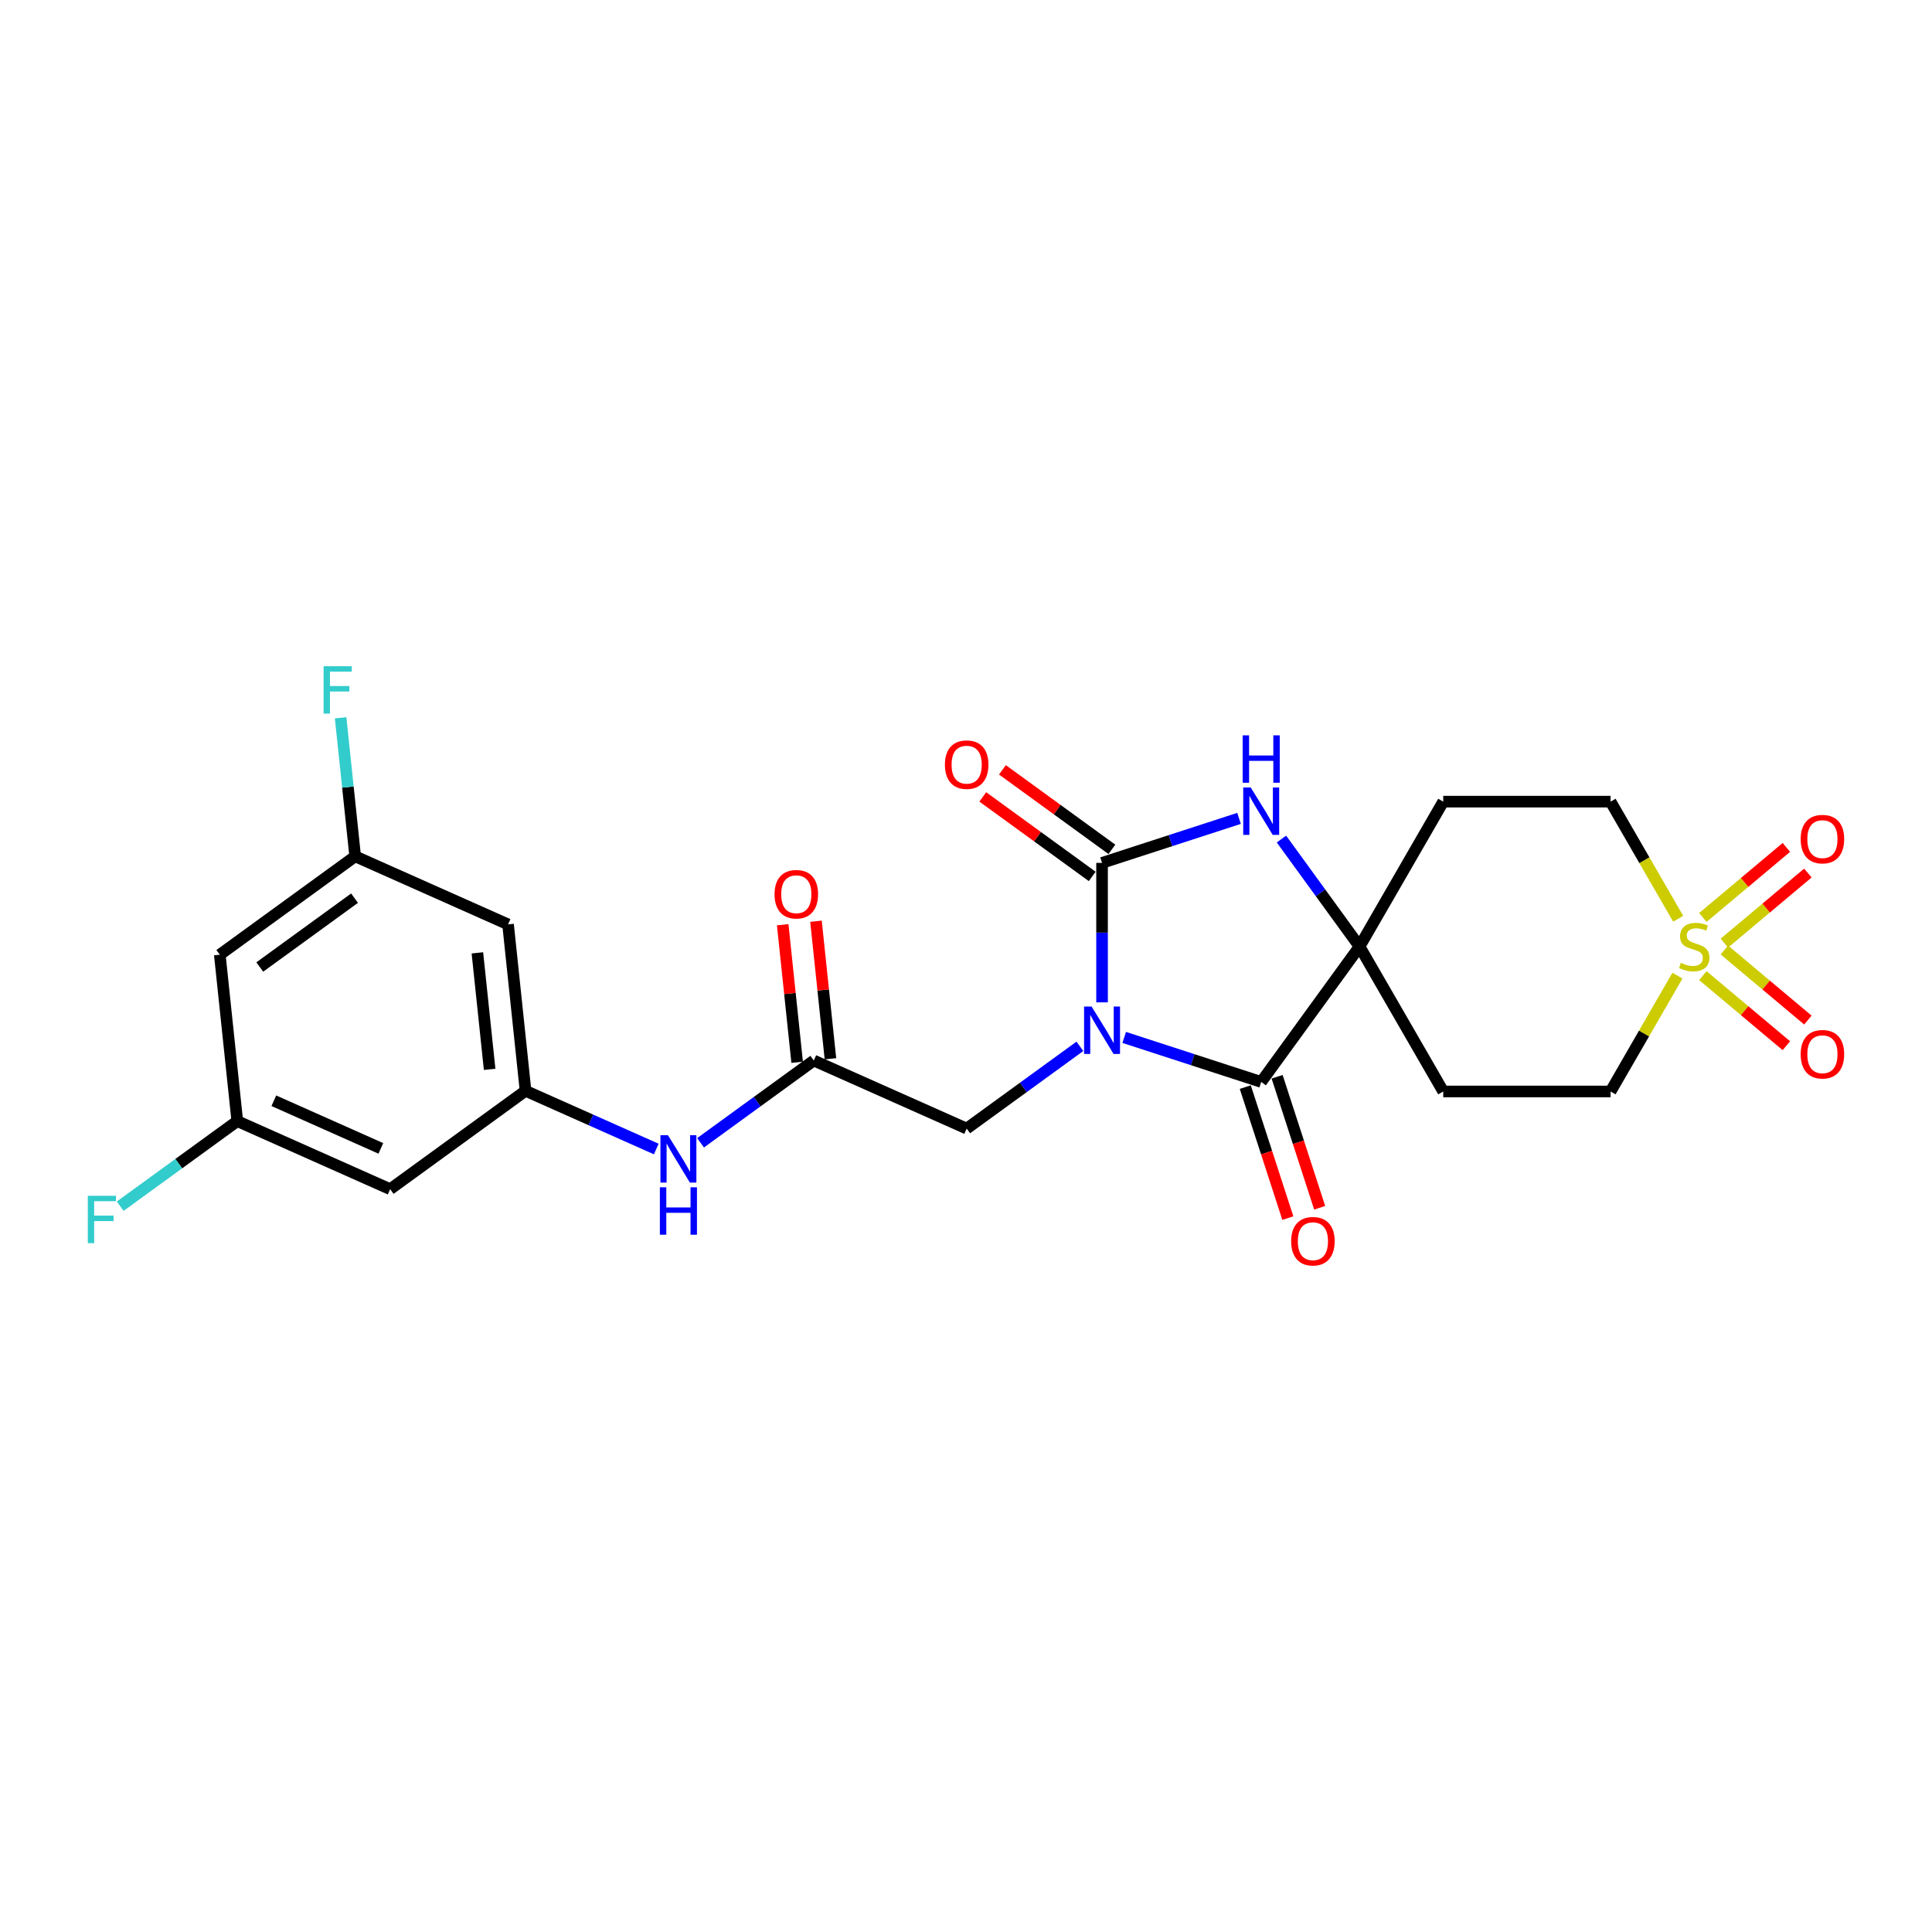 <?xml version='1.0' encoding='iso-8859-1'?>
<svg version='1.1' baseProfile='full'
              xmlns='http://www.w3.org/2000/svg'
                      xmlns:rdkit='http://www.rdkit.org/xml'
                      xmlns:xlink='http://www.w3.org/1999/xlink'
                  xml:space='preserve'
width='1000px' height='1000px' viewBox='0 0 1000 1000'>
<!-- END OF HEADER -->
<rect style='opacity:1.0;fill:#FFFFFF;stroke:none' width='1000' height='1000' x='0' y='0'> </rect>
<path class='bond-0' d='M 570.419,518.813 L 570.419,482.721' style='fill:none;fill-rule:evenodd;stroke:#0000FF;stroke-width:6px;stroke-linecap:butt;stroke-linejoin:miter;stroke-opacity:1' />
<path class='bond-0' d='M 570.419,482.721 L 570.419,446.628' style='fill:none;fill-rule:evenodd;stroke:#000000;stroke-width:6px;stroke-linecap:butt;stroke-linejoin:miter;stroke-opacity:1' />
<path class='bond-1' d='M 581.886,536.969 L 617.34,548.489' style='fill:none;fill-rule:evenodd;stroke:#0000FF;stroke-width:6px;stroke-linecap:butt;stroke-linejoin:miter;stroke-opacity:1' />
<path class='bond-1' d='M 617.34,548.489 L 652.794,560.009' style='fill:none;fill-rule:evenodd;stroke:#000000;stroke-width:6px;stroke-linecap:butt;stroke-linejoin:miter;stroke-opacity:1' />
<path class='bond-2' d='M 558.951,541.575 L 529.648,562.865' style='fill:none;fill-rule:evenodd;stroke:#0000FF;stroke-width:6px;stroke-linecap:butt;stroke-linejoin:miter;stroke-opacity:1' />
<path class='bond-2' d='M 529.648,562.865 L 500.346,584.154' style='fill:none;fill-rule:evenodd;stroke:#000000;stroke-width:6px;stroke-linecap:butt;stroke-linejoin:miter;stroke-opacity:1' />
<path class='bond-3' d='M 570.419,446.628 L 605.873,435.109' style='fill:none;fill-rule:evenodd;stroke:#000000;stroke-width:6px;stroke-linecap:butt;stroke-linejoin:miter;stroke-opacity:1' />
<path class='bond-3' d='M 605.873,435.109 L 641.326,423.589' style='fill:none;fill-rule:evenodd;stroke:#0000FF;stroke-width:6px;stroke-linecap:butt;stroke-linejoin:miter;stroke-opacity:1' />
<path class='bond-4' d='M 575.51,439.621 L 547.186,419.043' style='fill:none;fill-rule:evenodd;stroke:#000000;stroke-width:6px;stroke-linecap:butt;stroke-linejoin:miter;stroke-opacity:1' />
<path class='bond-4' d='M 547.186,419.043 L 518.862,398.464' style='fill:none;fill-rule:evenodd;stroke:#FF0000;stroke-width:6px;stroke-linecap:butt;stroke-linejoin:miter;stroke-opacity:1' />
<path class='bond-4' d='M 565.328,453.636 L 537.004,433.057' style='fill:none;fill-rule:evenodd;stroke:#000000;stroke-width:6px;stroke-linecap:butt;stroke-linejoin:miter;stroke-opacity:1' />
<path class='bond-4' d='M 537.004,433.057 L 508.68,412.479' style='fill:none;fill-rule:evenodd;stroke:#FF0000;stroke-width:6px;stroke-linecap:butt;stroke-linejoin:miter;stroke-opacity:1' />
<path class='bond-5' d='M 652.794,560.009 L 703.705,489.936' style='fill:none;fill-rule:evenodd;stroke:#000000;stroke-width:6px;stroke-linecap:butt;stroke-linejoin:miter;stroke-opacity:1' />
<path class='bond-6' d='M 644.557,562.685 L 655.573,596.589' style='fill:none;fill-rule:evenodd;stroke:#000000;stroke-width:6px;stroke-linecap:butt;stroke-linejoin:miter;stroke-opacity:1' />
<path class='bond-6' d='M 655.573,596.589 L 666.588,630.492' style='fill:none;fill-rule:evenodd;stroke:#FF0000;stroke-width:6px;stroke-linecap:butt;stroke-linejoin:miter;stroke-opacity:1' />
<path class='bond-6' d='M 661.032,557.332 L 672.048,591.236' style='fill:none;fill-rule:evenodd;stroke:#000000;stroke-width:6px;stroke-linecap:butt;stroke-linejoin:miter;stroke-opacity:1' />
<path class='bond-6' d='M 672.048,591.236 L 683.064,625.139' style='fill:none;fill-rule:evenodd;stroke:#FF0000;stroke-width:6px;stroke-linecap:butt;stroke-linejoin:miter;stroke-opacity:1' />
<path class='bond-7' d='M 868.244,504.989 L 850.935,534.968' style='fill:none;fill-rule:evenodd;stroke:#CCCC00;stroke-width:6px;stroke-linecap:butt;stroke-linejoin:miter;stroke-opacity:1' />
<path class='bond-7' d='M 850.935,534.968 L 833.627,564.946' style='fill:none;fill-rule:evenodd;stroke:#000000;stroke-width:6px;stroke-linecap:butt;stroke-linejoin:miter;stroke-opacity:1' />
<path class='bond-8' d='M 892.532,488.155 L 914.144,470.021' style='fill:none;fill-rule:evenodd;stroke:#CCCC00;stroke-width:6px;stroke-linecap:butt;stroke-linejoin:miter;stroke-opacity:1' />
<path class='bond-8' d='M 914.144,470.021 L 935.755,451.886' style='fill:none;fill-rule:evenodd;stroke:#FF0000;stroke-width:6px;stroke-linecap:butt;stroke-linejoin:miter;stroke-opacity:1' />
<path class='bond-8' d='M 881.397,474.885 L 903.009,456.75' style='fill:none;fill-rule:evenodd;stroke:#CCCC00;stroke-width:6px;stroke-linecap:butt;stroke-linejoin:miter;stroke-opacity:1' />
<path class='bond-8' d='M 903.009,456.75 L 924.62,438.616' style='fill:none;fill-rule:evenodd;stroke:#FF0000;stroke-width:6px;stroke-linecap:butt;stroke-linejoin:miter;stroke-opacity:1' />
<path class='bond-9' d='M 881.397,504.987 L 903.009,523.121' style='fill:none;fill-rule:evenodd;stroke:#CCCC00;stroke-width:6px;stroke-linecap:butt;stroke-linejoin:miter;stroke-opacity:1' />
<path class='bond-9' d='M 903.009,523.121 L 924.62,541.255' style='fill:none;fill-rule:evenodd;stroke:#FF0000;stroke-width:6px;stroke-linecap:butt;stroke-linejoin:miter;stroke-opacity:1' />
<path class='bond-9' d='M 892.532,491.717 L 914.144,509.851' style='fill:none;fill-rule:evenodd;stroke:#CCCC00;stroke-width:6px;stroke-linecap:butt;stroke-linejoin:miter;stroke-opacity:1' />
<path class='bond-9' d='M 914.144,509.851 L 935.755,527.985' style='fill:none;fill-rule:evenodd;stroke:#FF0000;stroke-width:6px;stroke-linecap:butt;stroke-linejoin:miter;stroke-opacity:1' />
<path class='bond-10' d='M 868.624,475.54 L 851.125,445.233' style='fill:none;fill-rule:evenodd;stroke:#CCCC00;stroke-width:6px;stroke-linecap:butt;stroke-linejoin:miter;stroke-opacity:1' />
<path class='bond-10' d='M 851.125,445.233 L 833.627,414.925' style='fill:none;fill-rule:evenodd;stroke:#000000;stroke-width:6px;stroke-linecap:butt;stroke-linejoin:miter;stroke-opacity:1' />
<path class='bond-11' d='M 703.705,489.936 L 747.013,414.925' style='fill:none;fill-rule:evenodd;stroke:#000000;stroke-width:6px;stroke-linecap:butt;stroke-linejoin:miter;stroke-opacity:1' />
<path class='bond-12' d='M 703.705,489.936 L 747.013,564.946' style='fill:none;fill-rule:evenodd;stroke:#000000;stroke-width:6px;stroke-linecap:butt;stroke-linejoin:miter;stroke-opacity:1' />
<path class='bond-13' d='M 703.705,489.936 L 683.492,462.114' style='fill:none;fill-rule:evenodd;stroke:#000000;stroke-width:6px;stroke-linecap:butt;stroke-linejoin:miter;stroke-opacity:1' />
<path class='bond-13' d='M 683.492,462.114 L 663.278,434.293' style='fill:none;fill-rule:evenodd;stroke:#0000FF;stroke-width:6px;stroke-linecap:butt;stroke-linejoin:miter;stroke-opacity:1' />
<path class='bond-14' d='M 500.346,584.154 L 421.219,548.925' style='fill:none;fill-rule:evenodd;stroke:#000000;stroke-width:6px;stroke-linecap:butt;stroke-linejoin:miter;stroke-opacity:1' />
<path class='bond-15' d='M 421.219,548.925 L 391.917,570.214' style='fill:none;fill-rule:evenodd;stroke:#000000;stroke-width:6px;stroke-linecap:butt;stroke-linejoin:miter;stroke-opacity:1' />
<path class='bond-15' d='M 391.917,570.214 L 362.614,591.504' style='fill:none;fill-rule:evenodd;stroke:#0000FF;stroke-width:6px;stroke-linecap:butt;stroke-linejoin:miter;stroke-opacity:1' />
<path class='bond-16' d='M 429.833,548.019 L 426.092,512.424' style='fill:none;fill-rule:evenodd;stroke:#000000;stroke-width:6px;stroke-linecap:butt;stroke-linejoin:miter;stroke-opacity:1' />
<path class='bond-16' d='M 426.092,512.424 L 422.351,476.829' style='fill:none;fill-rule:evenodd;stroke:#FF0000;stroke-width:6px;stroke-linecap:butt;stroke-linejoin:miter;stroke-opacity:1' />
<path class='bond-16' d='M 412.605,549.83 L 408.864,514.235' style='fill:none;fill-rule:evenodd;stroke:#000000;stroke-width:6px;stroke-linecap:butt;stroke-linejoin:miter;stroke-opacity:1' />
<path class='bond-16' d='M 408.864,514.235 L 405.123,478.639' style='fill:none;fill-rule:evenodd;stroke:#FF0000;stroke-width:6px;stroke-linecap:butt;stroke-linejoin:miter;stroke-opacity:1' />
<path class='bond-17' d='M 272.02,564.606 L 305.849,579.668' style='fill:none;fill-rule:evenodd;stroke:#000000;stroke-width:6px;stroke-linecap:butt;stroke-linejoin:miter;stroke-opacity:1' />
<path class='bond-17' d='M 305.849,579.668 L 339.679,594.73' style='fill:none;fill-rule:evenodd;stroke:#0000FF;stroke-width:6px;stroke-linecap:butt;stroke-linejoin:miter;stroke-opacity:1' />
<path class='bond-18' d='M 272.02,564.606 L 262.966,478.466' style='fill:none;fill-rule:evenodd;stroke:#000000;stroke-width:6px;stroke-linecap:butt;stroke-linejoin:miter;stroke-opacity:1' />
<path class='bond-18' d='M 253.434,553.496 L 247.096,493.198' style='fill:none;fill-rule:evenodd;stroke:#000000;stroke-width:6px;stroke-linecap:butt;stroke-linejoin:miter;stroke-opacity:1' />
<path class='bond-19' d='M 272.02,564.606 L 201.947,615.517' style='fill:none;fill-rule:evenodd;stroke:#000000;stroke-width:6px;stroke-linecap:butt;stroke-linejoin:miter;stroke-opacity:1' />
<path class='bond-20' d='M 747.013,414.925 L 833.627,414.925' style='fill:none;fill-rule:evenodd;stroke:#000000;stroke-width:6px;stroke-linecap:butt;stroke-linejoin:miter;stroke-opacity:1' />
<path class='bond-21' d='M 747.013,564.946 L 833.627,564.946' style='fill:none;fill-rule:evenodd;stroke:#000000;stroke-width:6px;stroke-linecap:butt;stroke-linejoin:miter;stroke-opacity:1' />
<path class='bond-22' d='M 262.966,478.466 L 183.84,443.236' style='fill:none;fill-rule:evenodd;stroke:#000000;stroke-width:6px;stroke-linecap:butt;stroke-linejoin:miter;stroke-opacity:1' />
<path class='bond-23' d='M 201.947,615.517 L 122.82,580.288' style='fill:none;fill-rule:evenodd;stroke:#000000;stroke-width:6px;stroke-linecap:butt;stroke-linejoin:miter;stroke-opacity:1' />
<path class='bond-23' d='M 197.124,594.407 L 141.735,569.747' style='fill:none;fill-rule:evenodd;stroke:#000000;stroke-width:6px;stroke-linecap:butt;stroke-linejoin:miter;stroke-opacity:1' />
<path class='bond-24' d='M 122.82,580.288 L 113.767,494.147' style='fill:none;fill-rule:evenodd;stroke:#000000;stroke-width:6px;stroke-linecap:butt;stroke-linejoin:miter;stroke-opacity:1' />
<path class='bond-25' d='M 122.82,580.288 L 92.513,602.307' style='fill:none;fill-rule:evenodd;stroke:#000000;stroke-width:6px;stroke-linecap:butt;stroke-linejoin:miter;stroke-opacity:1' />
<path class='bond-25' d='M 92.513,602.307 L 62.206,624.327' style='fill:none;fill-rule:evenodd;stroke:#33CCCC;stroke-width:6px;stroke-linecap:butt;stroke-linejoin:miter;stroke-opacity:1' />
<path class='bond-26' d='M 183.84,443.236 L 180.071,407.381' style='fill:none;fill-rule:evenodd;stroke:#000000;stroke-width:6px;stroke-linecap:butt;stroke-linejoin:miter;stroke-opacity:1' />
<path class='bond-26' d='M 180.071,407.381 L 176.302,371.526' style='fill:none;fill-rule:evenodd;stroke:#33CCCC;stroke-width:6px;stroke-linecap:butt;stroke-linejoin:miter;stroke-opacity:1' />
<path class='bond-27' d='M 183.84,443.236 L 113.767,494.147' style='fill:none;fill-rule:evenodd;stroke:#000000;stroke-width:6px;stroke-linecap:butt;stroke-linejoin:miter;stroke-opacity:1' />
<path class='bond-27' d='M 183.511,464.888 L 134.46,500.525' style='fill:none;fill-rule:evenodd;stroke:#000000;stroke-width:6px;stroke-linecap:butt;stroke-linejoin:miter;stroke-opacity:1' />
<path  class='atom-0' d='M 564.997 520.979
L 573.034 533.971
Q 573.831 535.253, 575.113 537.574
Q 576.395 539.895, 576.464 540.034
L 576.464 520.979
L 579.721 520.979
L 579.721 545.508
L 576.36 545.508
L 567.734 531.303
Q 566.729 529.64, 565.655 527.734
Q 564.615 525.829, 564.304 525.24
L 564.304 545.508
L 561.116 545.508
L 561.116 520.979
L 564.997 520.979
' fill='#0000FF'/>
<path  class='atom-3' d='M 870.006 498.355
Q 870.283 498.459, 871.426 498.944
Q 872.569 499.429, 873.817 499.741
Q 875.099 500.018, 876.346 500.018
Q 878.667 500.018, 880.018 498.909
Q 881.369 497.766, 881.369 495.791
Q 881.369 494.44, 880.676 493.608
Q 880.018 492.777, 878.979 492.326
Q 877.939 491.876, 876.207 491.356
Q 874.024 490.698, 872.708 490.074
Q 871.426 489.451, 870.491 488.134
Q 869.59 486.818, 869.59 484.6
Q 869.59 481.517, 871.669 479.611
Q 873.782 477.706, 877.939 477.706
Q 880.78 477.706, 884.003 479.057
L 883.206 481.725
Q 880.261 480.512, 878.043 480.512
Q 875.653 480.512, 874.336 481.517
Q 873.02 482.487, 873.054 484.185
Q 873.054 485.501, 873.713 486.298
Q 874.406 487.095, 875.376 487.545
Q 876.38 487.996, 878.043 488.515
Q 880.261 489.208, 881.577 489.901
Q 882.894 490.594, 883.829 492.015
Q 884.799 493.4, 884.799 495.791
Q 884.799 499.186, 882.513 501.022
Q 880.261 502.824, 876.484 502.824
Q 874.302 502.824, 872.639 502.339
Q 871.01 501.889, 869.07 501.092
L 870.006 498.355
' fill='#CCCC00'/>
<path  class='atom-5' d='M 647.372 407.598
L 655.41 420.59
Q 656.207 421.872, 657.489 424.194
Q 658.771 426.515, 658.84 426.654
L 658.84 407.598
L 662.097 407.598
L 662.097 432.128
L 658.736 432.128
L 650.109 417.923
Q 649.104 416.26, 648.03 414.354
Q 646.991 412.449, 646.679 411.86
L 646.679 432.128
L 643.492 432.128
L 643.492 407.598
L 647.372 407.598
' fill='#0000FF'/>
<path  class='atom-5' d='M 643.197 380.616
L 646.523 380.616
L 646.523 391.044
L 659.065 391.044
L 659.065 380.616
L 662.391 380.616
L 662.391 405.145
L 659.065 405.145
L 659.065 393.816
L 646.523 393.816
L 646.523 405.145
L 643.197 405.145
L 643.197 380.616
' fill='#0000FF'/>
<path  class='atom-11' d='M 345.724 587.571
L 353.762 600.563
Q 354.559 601.845, 355.841 604.166
Q 357.123 606.488, 357.192 606.626
L 357.192 587.571
L 360.449 587.571
L 360.449 612.1
L 357.088 612.1
L 348.461 597.895
Q 347.457 596.232, 346.383 594.327
Q 345.343 592.421, 345.031 591.832
L 345.031 612.1
L 341.844 612.1
L 341.844 587.571
L 345.724 587.571
' fill='#0000FF'/>
<path  class='atom-11' d='M 341.549 614.553
L 344.875 614.553
L 344.875 624.982
L 357.417 624.982
L 357.417 614.553
L 360.743 614.553
L 360.743 639.082
L 357.417 639.082
L 357.417 627.753
L 344.875 627.753
L 344.875 639.082
L 341.549 639.082
L 341.549 614.553
' fill='#0000FF'/>
<path  class='atom-12' d='M 932.026 434.33
Q 932.026 428.44, 934.936 425.149
Q 937.846 421.858, 943.286 421.858
Q 948.725 421.858, 951.635 425.149
Q 954.545 428.44, 954.545 434.33
Q 954.545 440.289, 951.601 443.685
Q 948.656 447.045, 943.286 447.045
Q 937.881 447.045, 934.936 443.685
Q 932.026 440.324, 932.026 434.33
M 943.286 444.274
Q 947.027 444.274, 949.037 441.779
Q 951.081 439.25, 951.081 434.33
Q 951.081 429.514, 949.037 427.089
Q 947.027 424.629, 943.286 424.629
Q 939.544 424.629, 937.5 427.055
Q 935.49 429.48, 935.49 434.33
Q 935.49 439.285, 937.5 441.779
Q 939.544 444.274, 943.286 444.274
' fill='#FF0000'/>
<path  class='atom-13' d='M 932.026 545.68
Q 932.026 539.79, 934.936 536.499
Q 937.846 533.207, 943.286 533.207
Q 948.725 533.207, 951.635 536.499
Q 954.545 539.79, 954.545 545.68
Q 954.545 551.639, 951.601 555.034
Q 948.656 558.395, 943.286 558.395
Q 937.881 558.395, 934.936 555.034
Q 932.026 551.674, 932.026 545.68
M 943.286 555.623
Q 947.027 555.623, 949.037 553.129
Q 951.081 550.6, 951.081 545.68
Q 951.081 540.864, 949.037 538.439
Q 947.027 535.979, 943.286 535.979
Q 939.544 535.979, 937.5 538.404
Q 935.49 540.83, 935.49 545.68
Q 935.49 550.634, 937.5 553.129
Q 939.544 555.623, 943.286 555.623
' fill='#FF0000'/>
<path  class='atom-14' d='M 489.086 395.787
Q 489.086 389.897, 491.996 386.606
Q 494.906 383.314, 500.346 383.314
Q 505.785 383.314, 508.695 386.606
Q 511.606 389.897, 511.606 395.787
Q 511.606 401.746, 508.661 405.141
Q 505.716 408.502, 500.346 408.502
Q 494.941 408.502, 491.996 405.141
Q 489.086 401.781, 489.086 395.787
M 500.346 405.73
Q 504.088 405.73, 506.097 403.236
Q 508.141 400.706, 508.141 395.787
Q 508.141 390.971, 506.097 388.546
Q 504.088 386.086, 500.346 386.086
Q 496.604 386.086, 494.56 388.511
Q 492.55 390.936, 492.55 395.787
Q 492.55 400.741, 494.56 403.236
Q 496.604 405.73, 500.346 405.73
' fill='#FF0000'/>
<path  class='atom-15' d='M 668.3 642.454
Q 668.3 636.564, 671.21 633.272
Q 674.12 629.981, 679.56 629.981
Q 684.999 629.981, 687.909 633.272
Q 690.82 636.564, 690.82 642.454
Q 690.82 648.413, 687.875 651.808
Q 684.93 655.169, 679.56 655.169
Q 674.155 655.169, 671.21 651.808
Q 668.3 648.447, 668.3 642.454
M 679.56 652.397
Q 683.301 652.397, 685.311 649.902
Q 687.355 647.373, 687.355 642.454
Q 687.355 637.638, 685.311 635.213
Q 683.301 632.753, 679.56 632.753
Q 675.818 632.753, 673.774 635.178
Q 671.764 637.603, 671.764 642.454
Q 671.764 647.408, 673.774 649.902
Q 675.818 652.397, 679.56 652.397
' fill='#FF0000'/>
<path  class='atom-23' d='M 400.906 462.854
Q 400.906 456.964, 403.816 453.672
Q 406.726 450.381, 412.165 450.381
Q 417.605 450.381, 420.515 453.672
Q 423.425 456.964, 423.425 462.854
Q 423.425 468.813, 420.481 472.208
Q 417.536 475.569, 412.165 475.569
Q 406.761 475.569, 403.816 472.208
Q 400.906 468.847, 400.906 462.854
M 412.165 472.797
Q 415.907 472.797, 417.917 470.303
Q 419.961 467.773, 419.961 462.854
Q 419.961 458.038, 417.917 455.613
Q 415.907 453.153, 412.165 453.153
Q 408.424 453.153, 406.38 455.578
Q 404.37 458.003, 404.37 462.854
Q 404.37 467.808, 406.38 470.303
Q 408.424 472.797, 412.165 472.797
' fill='#FF0000'/>
<path  class='atom-24' d='M 167.493 344.831
L 182.079 344.831
L 182.079 347.638
L 170.784 347.638
L 170.784 355.087
L 180.832 355.087
L 180.832 357.928
L 170.784 357.928
L 170.784 369.361
L 167.493 369.361
L 167.493 344.831
' fill='#33CCCC'/>
<path  class='atom-25' d='M 45.455 618.934
L 60.041 618.934
L 60.041 621.74
L 48.746 621.74
L 48.746 629.189
L 58.793 629.189
L 58.793 632.03
L 48.746 632.03
L 48.746 643.463
L 45.455 643.463
L 45.455 618.934
' fill='#33CCCC'/>
</svg>
